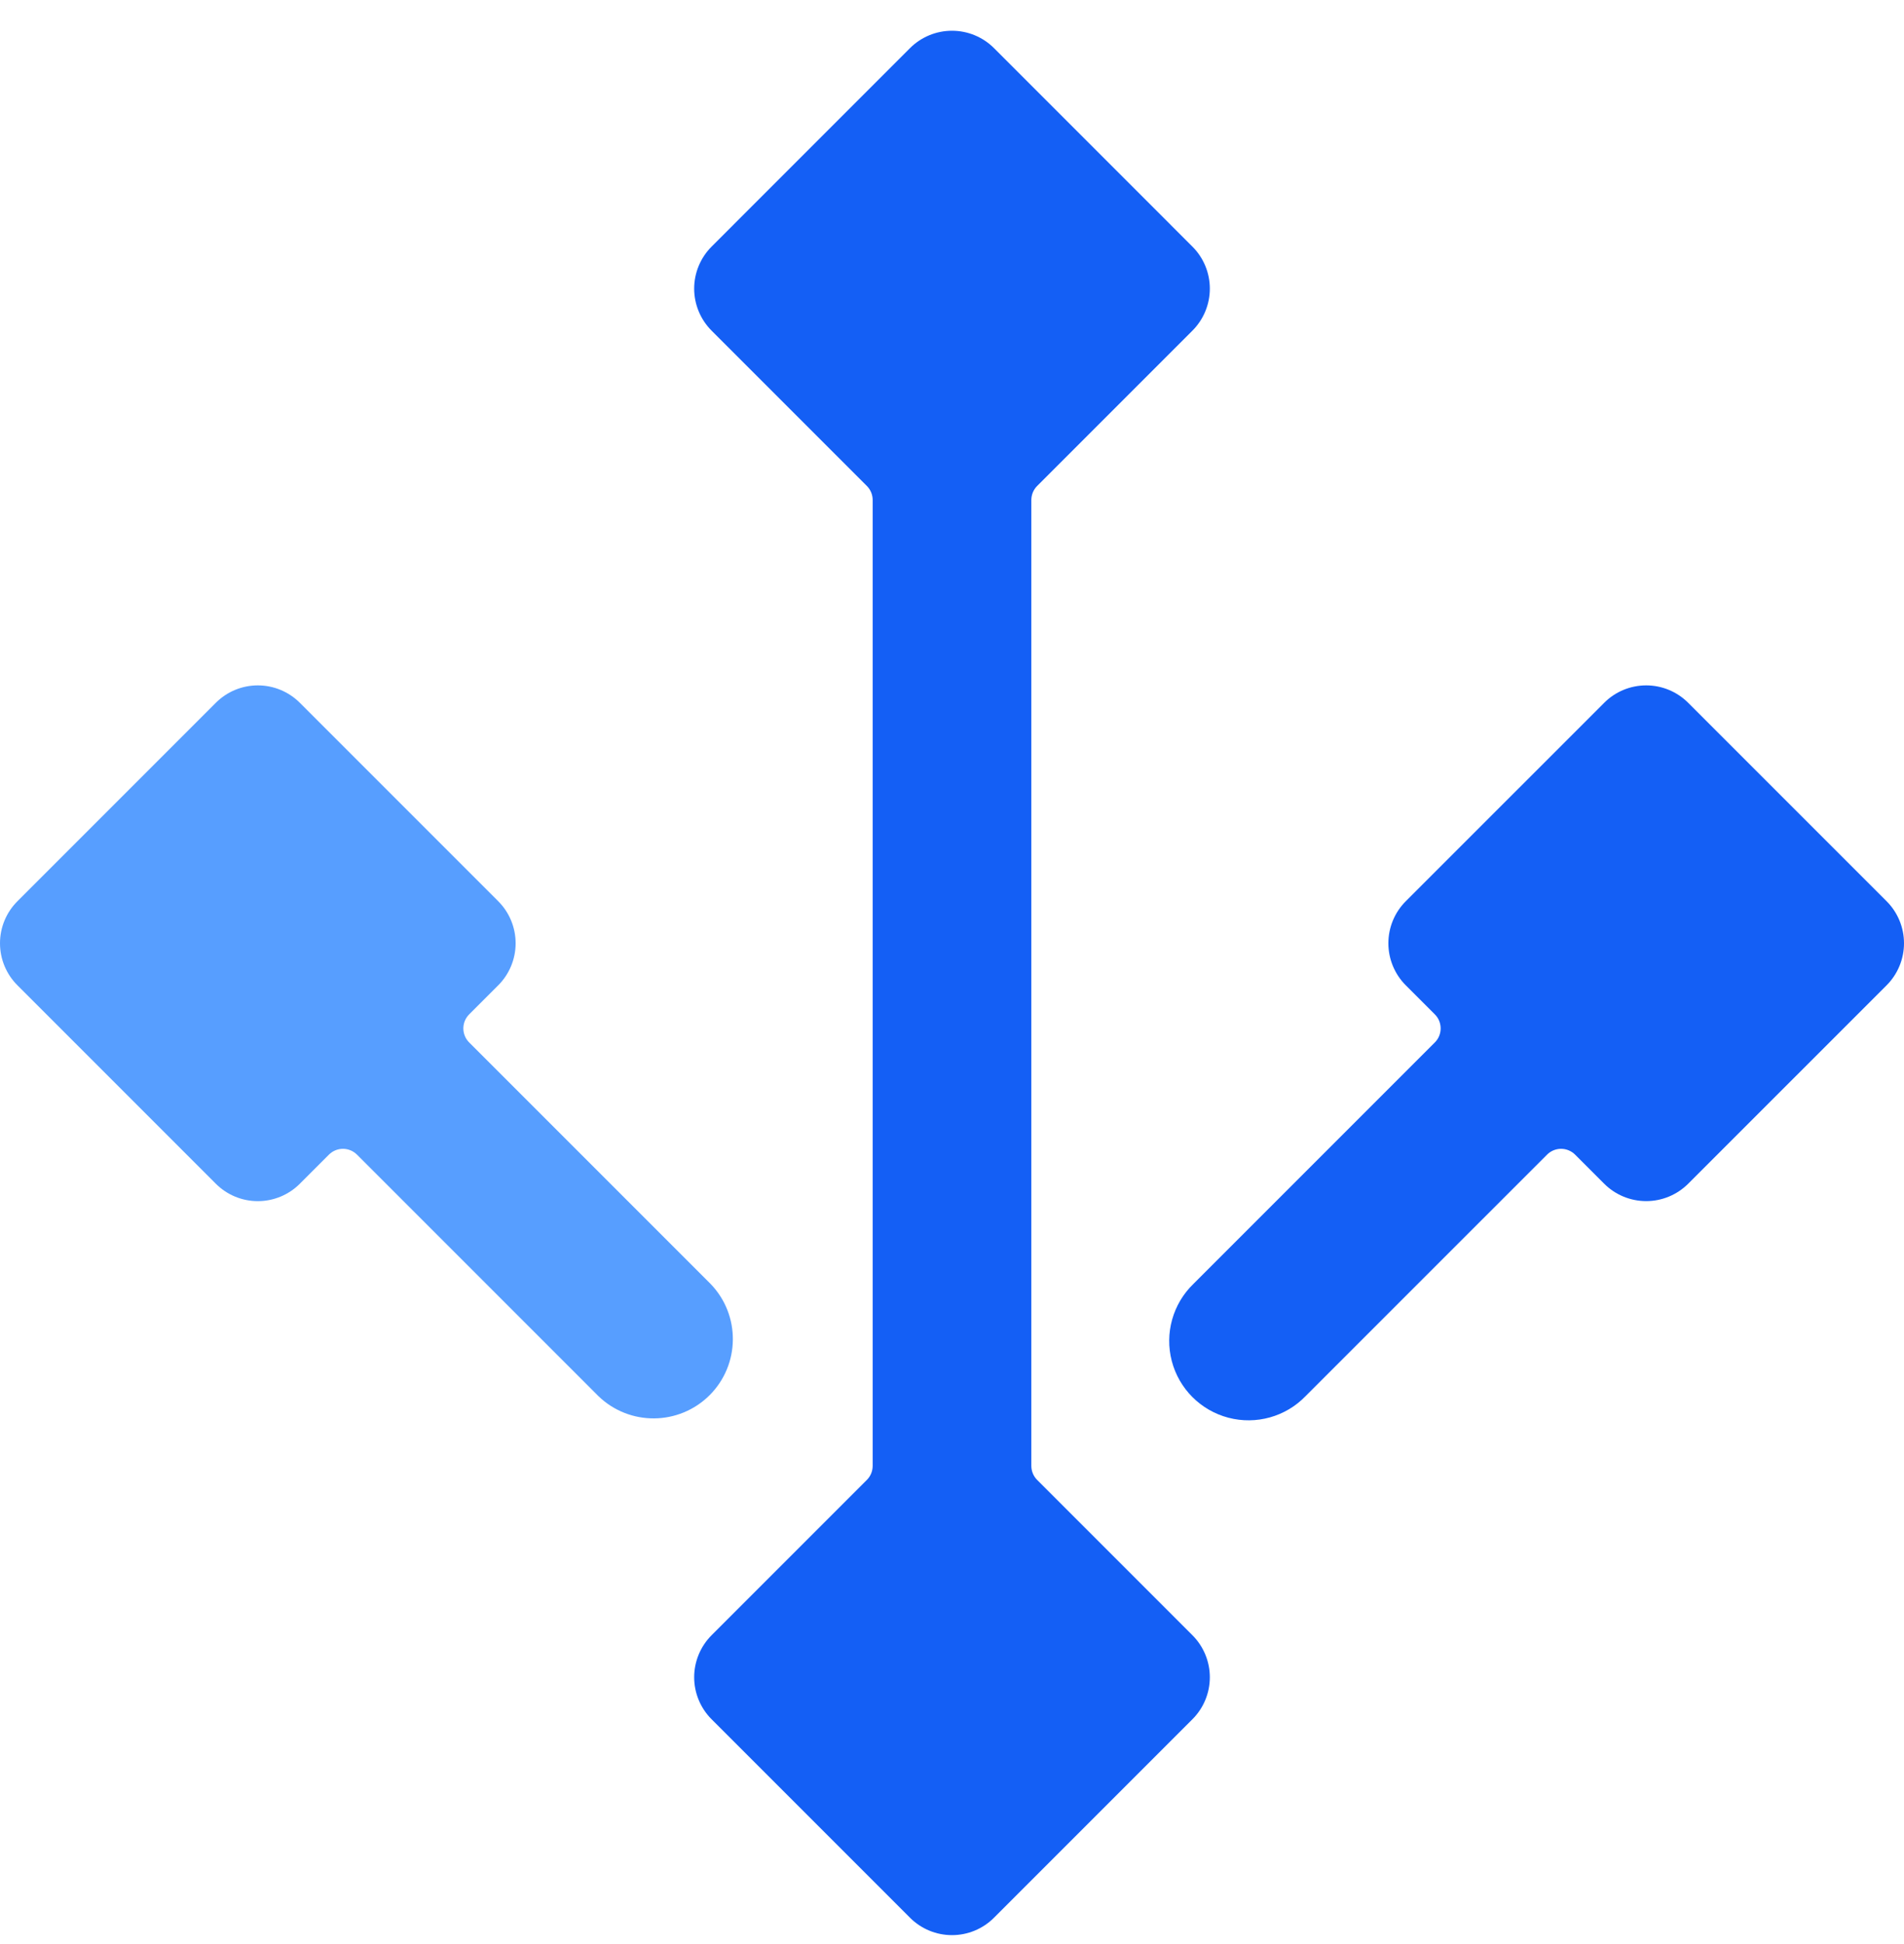 <svg width="48" height="49" viewBox="0 0 48 49" fill="none" xmlns="http://www.w3.org/2000/svg">
<path d="M17.914 32.361L11.828 26.275C11.734 26.181 11.681 26.054 11.681 25.921C11.681 25.788 11.734 25.661 11.828 25.567L12.56 24.835C12.841 24.554 12.999 24.173 12.999 23.775C12.999 23.377 12.841 22.996 12.56 22.715L7.56 17.715C7.279 17.433 6.897 17.275 6.5 17.275C6.102 17.275 5.721 17.433 5.44 17.715L0.44 22.715C0.158 22.996 0 23.377 0 23.775C0 24.173 0.158 24.554 0.44 24.835L5.44 29.835C5.721 30.117 6.102 30.275 6.5 30.275C6.897 30.275 7.279 30.117 7.56 29.835L8.292 29.103C8.386 29.009 8.513 28.956 8.646 28.956C8.779 28.956 8.906 29.009 9 29.103L15.086 35.189C15.871 35.947 17.118 35.936 17.89 35.165C18.661 34.393 18.672 33.146 17.914 32.361Z" fill="#579EFF"/>
<path d="M25.06 1.214C24.779 0.933 24.398 0.775 24 0.775C23.602 0.775 23.221 0.933 22.94 1.214L17.94 6.215C17.659 6.496 17.5 6.877 17.5 7.275C17.5 7.672 17.659 8.054 17.94 8.335L21.854 12.249C21.948 12.343 22 12.47 22 12.603L22 36.947C22 37.08 21.948 37.207 21.854 37.301L17.94 41.215C17.659 41.496 17.5 41.878 17.5 42.275C17.5 42.673 17.659 43.054 17.94 43.335L22.94 48.335C23.221 48.617 23.602 48.775 24 48.775C24.398 48.775 24.779 48.617 25.06 48.335L30.06 43.335C30.342 43.054 30.5 42.673 30.5 42.275C30.5 41.878 30.342 41.496 30.06 41.215L26.146 37.301C26.053 37.207 26 37.08 26 36.947L26 12.603C26 12.47 26.053 12.343 26.146 12.249L30.06 8.335C30.342 8.054 30.5 7.672 30.5 7.275C30.5 6.877 30.342 6.496 30.06 6.215L25.06 1.214Z" fill="#145FF5"/>
<path d="M35.44 22.715C35.159 22.996 35.001 23.377 35.001 23.775C35.001 24.172 35.159 24.554 35.44 24.835L36.172 25.567C36.267 25.66 36.319 25.788 36.319 25.921C36.319 26.054 36.267 26.181 36.172 26.275L30.086 32.361C29.566 32.863 29.358 33.607 29.541 34.306C29.724 35.005 30.27 35.551 30.969 35.734C31.669 35.917 32.412 35.709 32.914 35.189L39.001 29.103C39.094 29.009 39.222 28.956 39.355 28.956C39.487 28.956 39.615 29.009 39.709 29.103L40.441 29.835C40.721 30.116 41.103 30.274 41.501 30.274C41.898 30.274 42.279 30.116 42.56 29.835L47.561 24.835C47.842 24.554 48 24.172 48 23.775C48 23.377 47.842 22.996 47.561 22.715L42.56 17.715C42.279 17.433 41.898 17.275 41.501 17.275C41.103 17.275 40.721 17.433 40.441 17.715L35.44 22.715Z" fill="#145FF5"/>
</svg>
